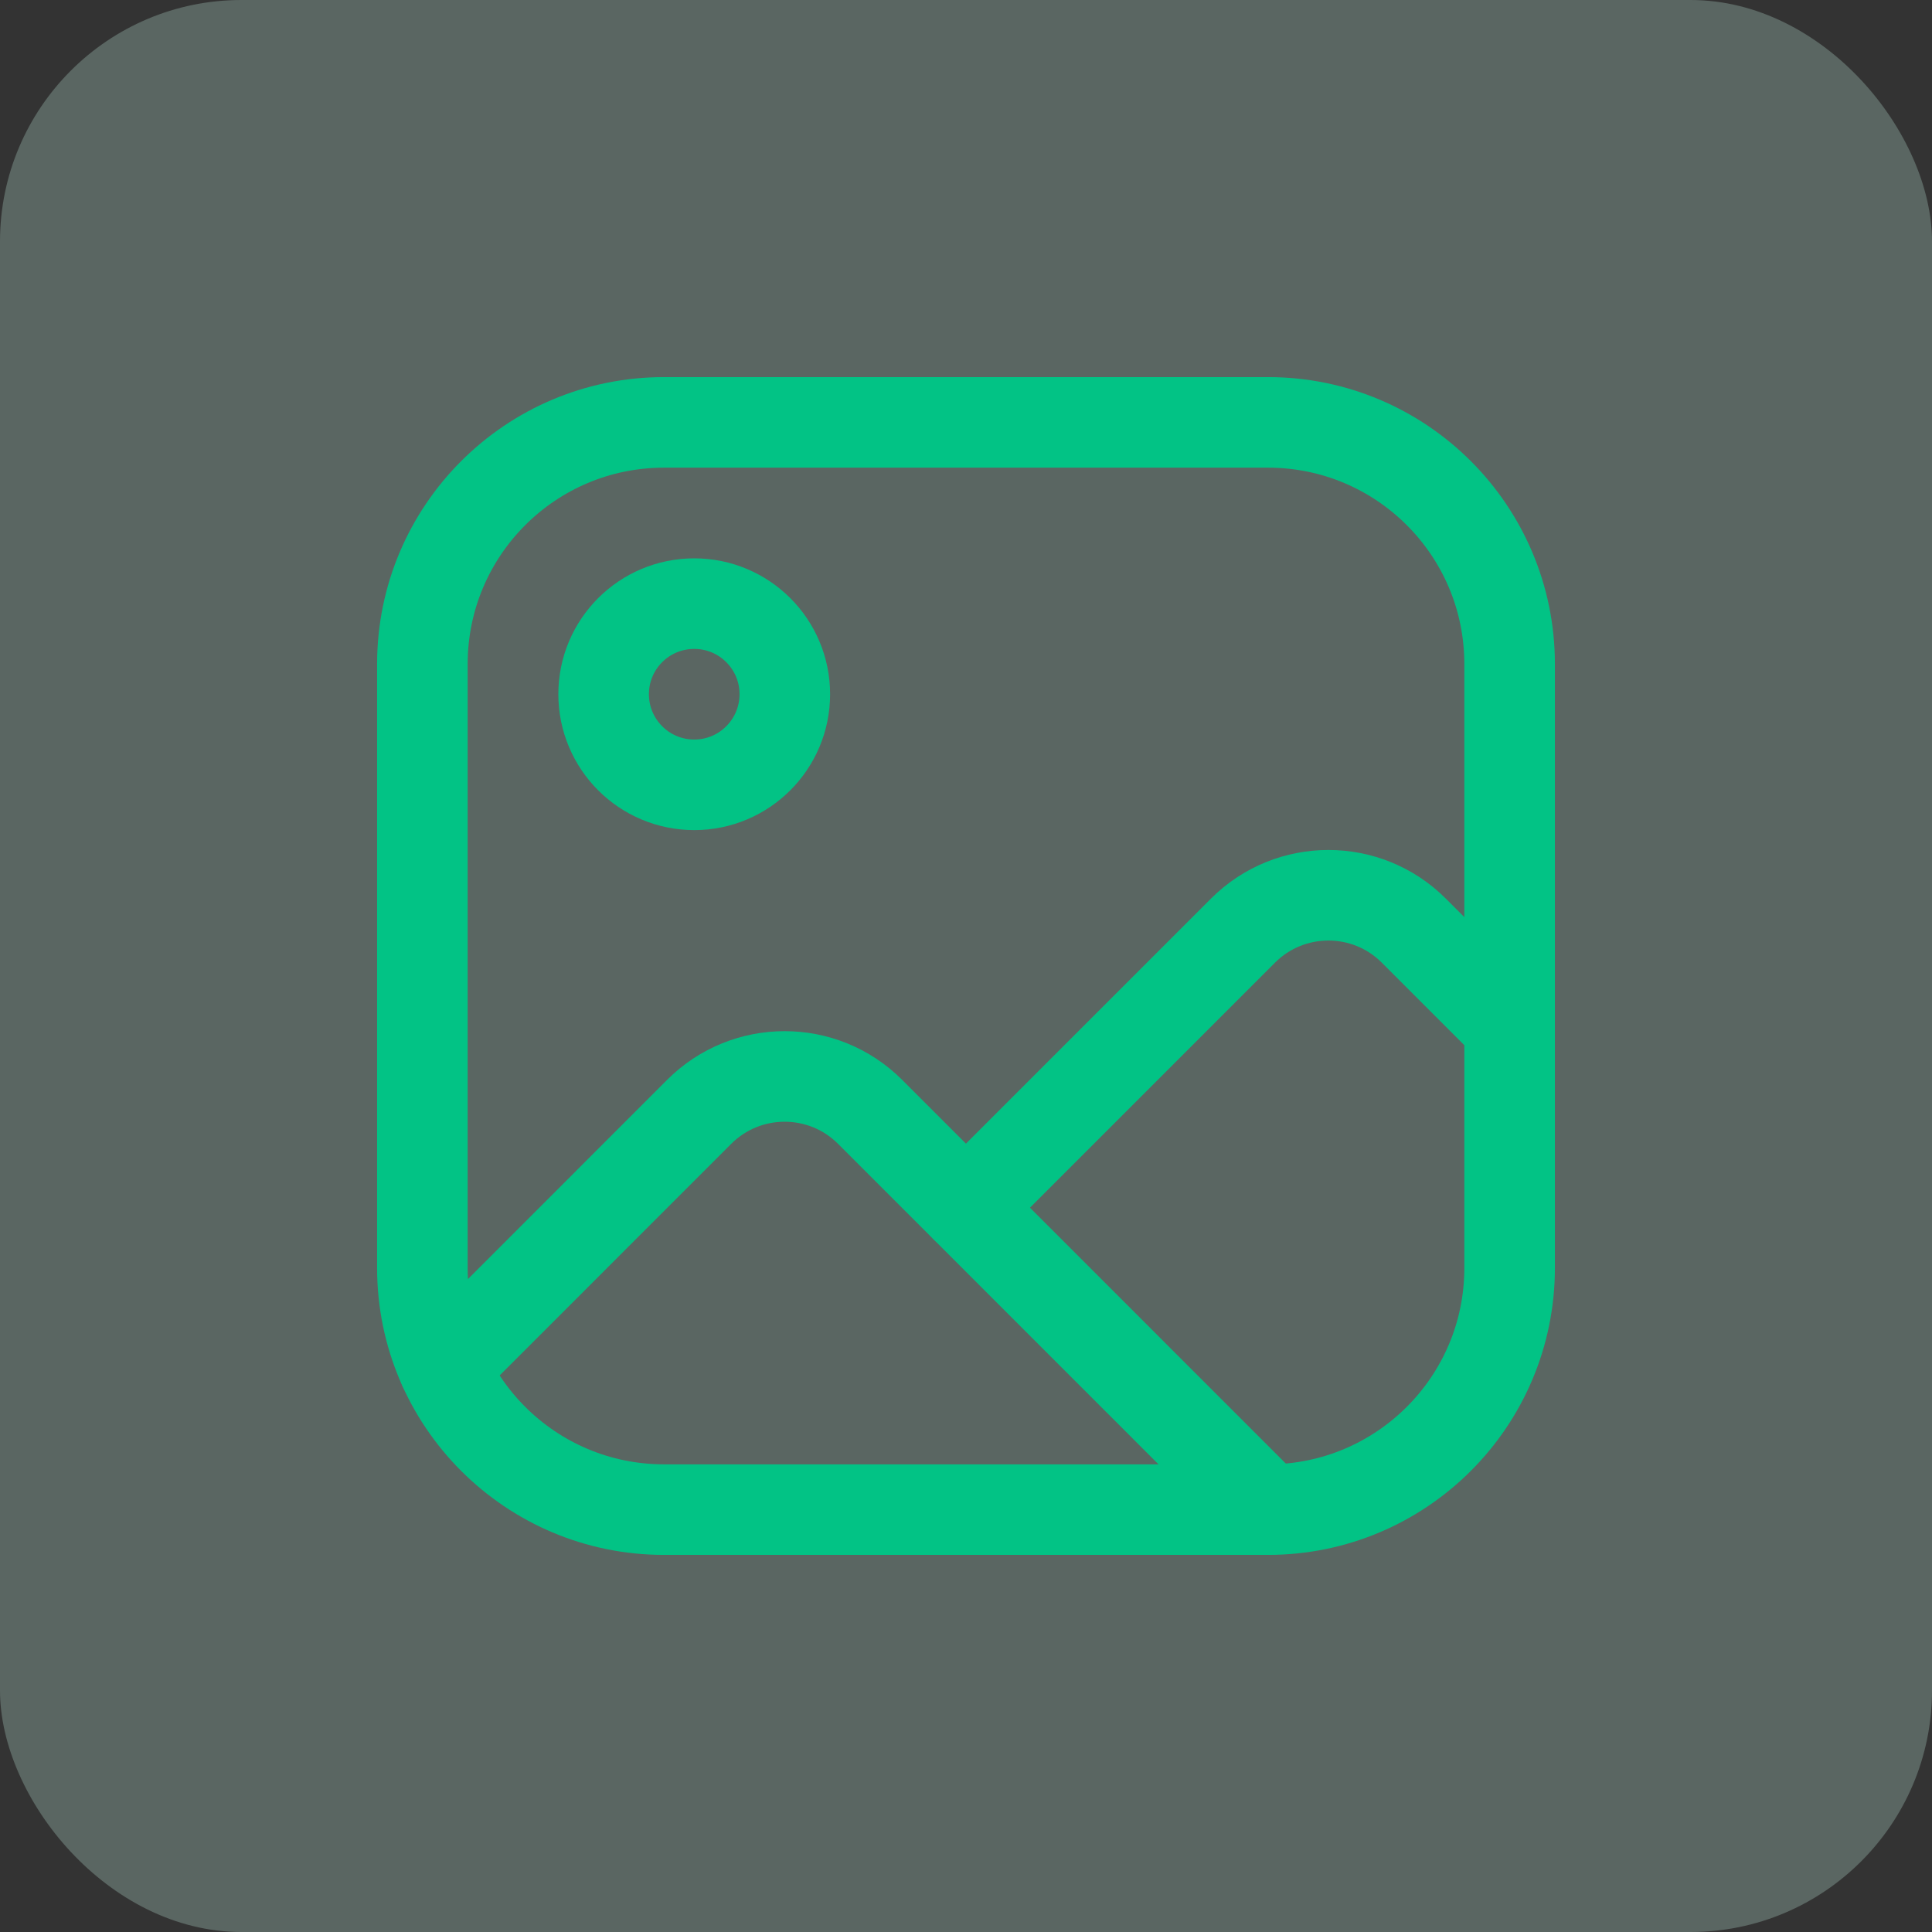 <svg width="32" height="32" viewBox="0 0 32 32" fill="none" xmlns="http://www.w3.org/2000/svg">
<rect x="0" y="0" width="32" height="32" fill="#333333" stroke="none"/>
<rect opacity="0.25" width="32" height="32" rx="4" fill="#D3FFF1"/>
<path fill-rule="evenodd" clip-rule="evenodd" d="M6.996 10.998C6.996 8.788 8.788 6.996 10.998 6.996H21.002C23.212 6.996 25.004 8.788 25.004 10.998V21.002C25.004 23.212 23.212 25.004 21.002 25.004H10.998C8.788 25.004 6.996 23.212 6.996 21.002V10.998Z" stroke="#02C385" stroke-width="1.5" stroke-linecap="round" stroke-linejoin="round"/>
<path d="M16 20.002L20.588 15.414C21.369 14.633 22.636 14.633 23.417 15.414L25.004 17.001" stroke="#02C385" stroke-width="1.5" stroke-linecap="round" stroke-linejoin="round"/>
<path fill-rule="evenodd" clip-rule="evenodd" d="M11.499 12.999C12.327 12.999 12.999 12.327 12.999 11.498C12.999 10.669 12.327 9.998 11.499 9.998C10.67 9.998 9.998 10.669 9.998 11.498C9.998 12.327 10.67 12.999 11.499 12.999Z" stroke="#02C385" stroke-width="1.5" stroke-linecap="round" stroke-linejoin="round"/>
<path d="M7.35 22.647L11.581 18.415C12.363 17.634 13.629 17.634 14.411 18.415L20.83 24.835" stroke="#02C385" stroke-width="1.5" stroke-linecap="round" stroke-linejoin="round"/>
</svg>
